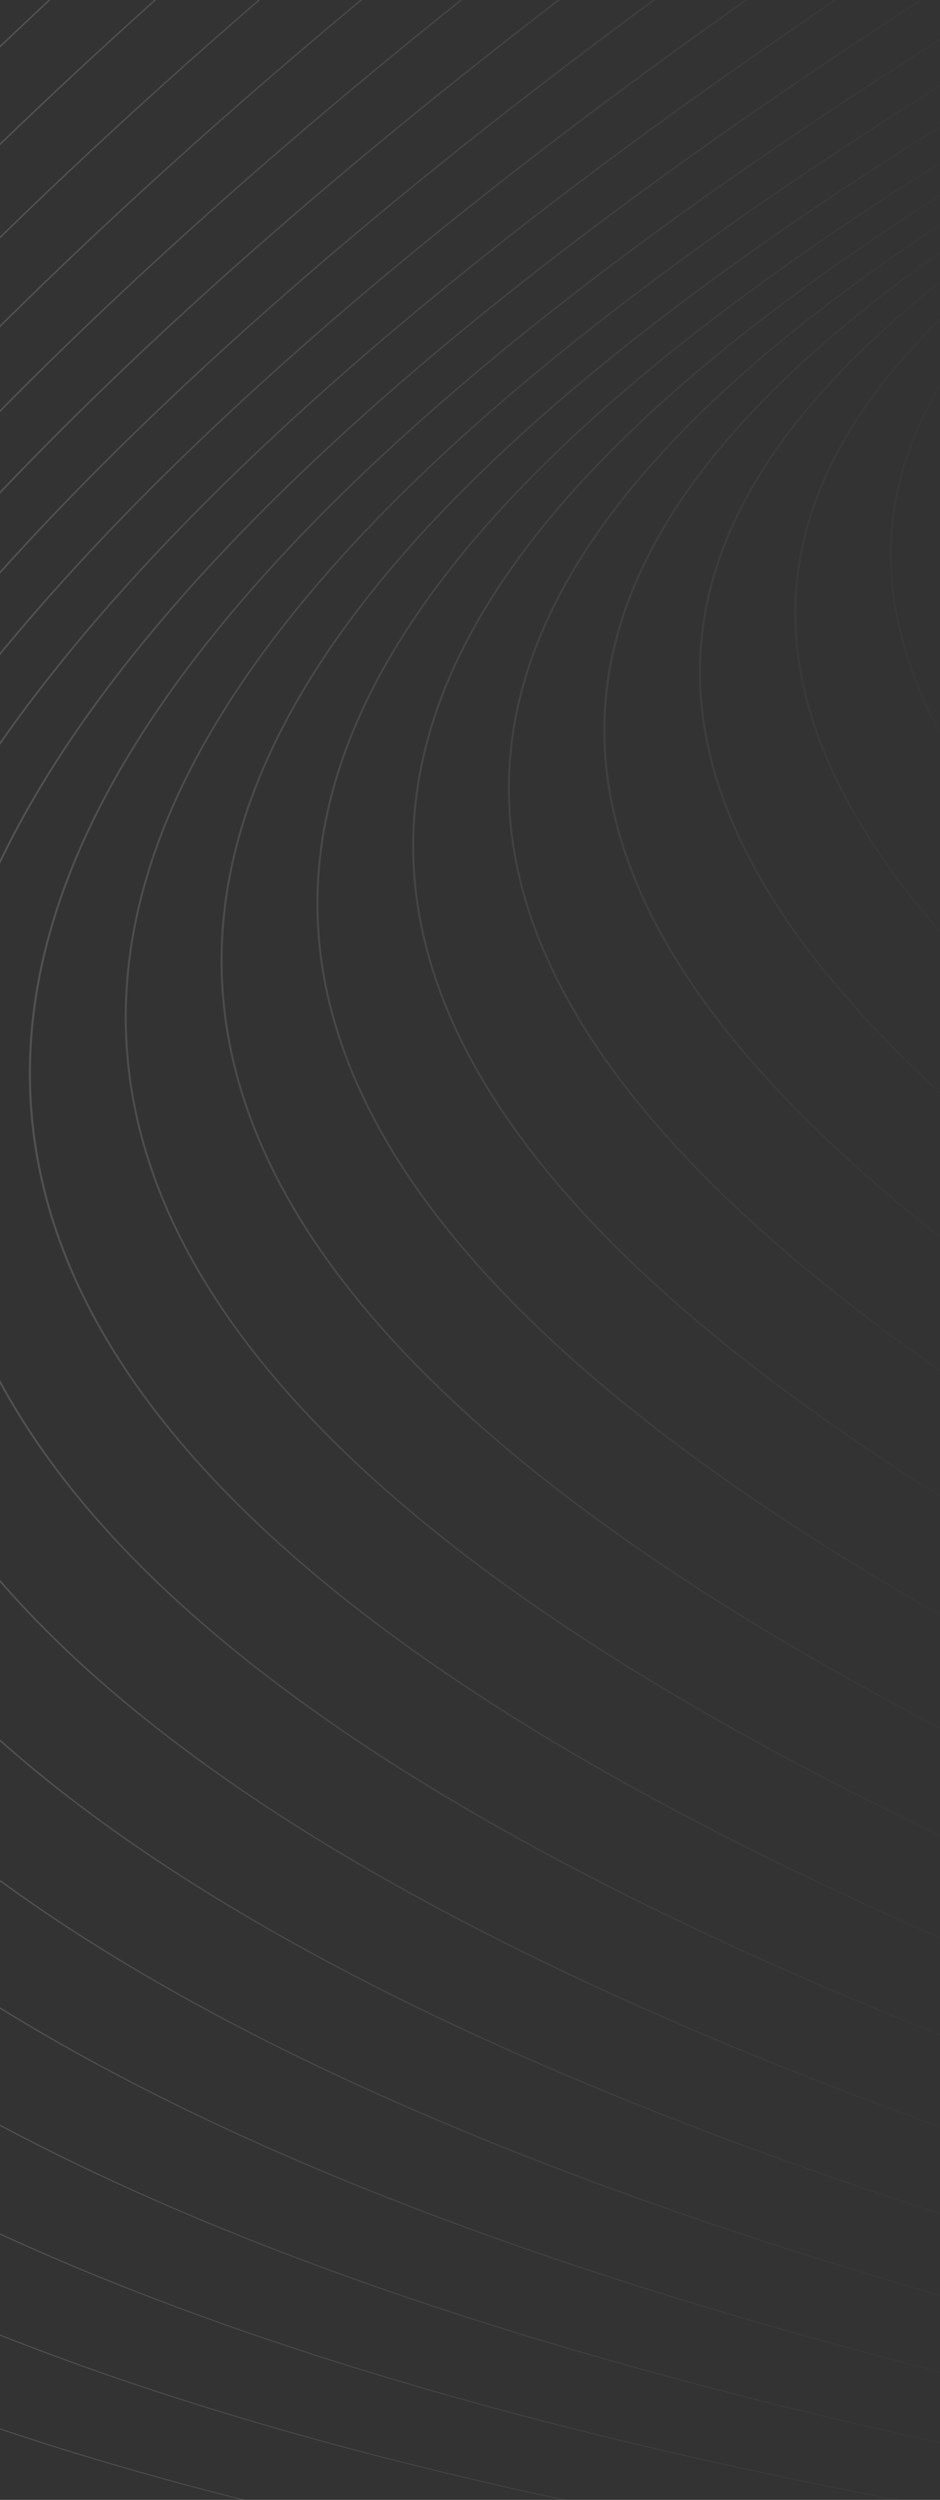 <svg width="375" height="997" viewBox="0 0 375 997" fill="none" xmlns="http://www.w3.org/2000/svg">
<rect x="0" y="0" width="375" height="997" fill="#333333" stroke="none"/>
<path opacity="0.3" d="M1153 -194.971L1153 -194.536C1100.48 -177.024 1046.73 -159.851 993.177 -142.732C816.371 -86.254 641.495 -30.388 519.754 35.043C239.09 185.891 241.052 387.673 1153 765.274L1153 765.749C240.088 387.809 238.158 185.836 519.143 34.826C640.948 -30.633 815.856 -86.513 992.694 -143.004C1046.44 -160.163 1100.35 -177.391 1153 -194.957M1153 -209.834L1153 -209.386C1091.6 -187.037 1027.85 -165.149 964.165 -143.276C787.423 -82.573 611.229 -22.06 487.526 47.284C197.438 209.938 196.151 421.367 1153 798.343L1153 798.805C195.154 421.516 196.505 209.884 486.914 47.067C610.682 -22.331 786.876 -82.844 963.682 -143.561C1027.53 -165.489 1091.47 -187.444 1153 -209.848L1153 -209.834ZM1153 -227.347L1153 -226.871C1083.49 -199.359 1010 -172.35 936.343 -145.286C758.701 -80.005 580.094 -14.383 454.075 59.566C155.882 234.543 152.376 456.147 1153 829.917L1153 830.379C151.379 456.31 154.917 234.502 453.432 59.362C579.483 -14.614 758.154 -80.249 935.828 -145.545C1009.68 -172.676 1083.33 -199.753 1153 -227.333L1153 -227.347ZM1153 -247.536L1153 -247.047C1076.32 -214.128 993.402 -181.657 909.872 -148.968C730.171 -78.619 547.737 -7.21 418.952 72.147C114.326 259.868 110.209 492.11 1152.97 859.902L1152.97 860.35C109.244 492.287 113.361 259.854 418.308 71.943C547.126 -7.441 729.592 -78.864 909.325 -149.226C993.048 -181.996 1076.16 -214.535 1152.97 -247.536L1153 -247.536ZM1132.54 -260.973L1133.64 -260.973C1056.06 -225.54 971.08 -190.257 885.041 -154.511C701.899 -78.456 513.9 -0.376 381.834 85.434C72.834 286.211 70.293 529.418 1153 888.242L1153 888.677C69.361 529.581 71.934 286.17 381.191 85.217C513.321 -0.634 701.352 -78.728 884.527 -154.783C970.372 -190.433 1055.16 -225.635 1132.58 -260.986L1132.54 -260.973ZM1081.11 -260.973L1082.21 -260.973C1013.09 -228.407 938.273 -195.569 862.205 -162.188C674.077 -79.638 478.294 6.268 342.305 99.876C31.407 313.873 33.208 568.179 1153 914.871L1153 915.293C32.276 568.342 30.474 313.845 341.629 99.673C477.651 6.037 673.466 -79.882 861.626 -162.446C937.501 -195.746 1012.12 -228.488 1081.11 -260.986L1081.11 -260.973ZM1029.52 -260.973L1030.58 -260.973C970.79 -231.939 906.88 -202.416 841.684 -172.323C646.738 -82.301 440.502 12.938 299.977 115.976C-9.924 343.151 -0.435 608.381 1153 939.693L1153 940.115C-1.368 608.584 -10.857 343.151 299.334 115.772C439.923 12.694 646.191 -82.545 841.169 -172.581C906.173 -202.593 969.922 -232.034 1029.55 -261L1029.52 -260.973ZM977.834 -260.973L978.896 -260.973C929.524 -236.287 877.418 -211.071 824.187 -185.311C620.46 -86.716 400.457 19.772 254.722 134.29C-50.997 374.454 -30.026 650.063 1153 962.681L1153 963.089C-30.959 650.28 -51.93 374.467 254.014 134.1C399.814 19.541 619.848 -86.947 823.608 -185.556C876.646 -211.234 928.591 -236.368 977.834 -260.986L977.834 -260.973ZM926.018 -260.973L927.047 -260.973C889.448 -241.64 850.304 -221.885 810.356 -201.71C595.79 -93.346 357.808 26.851 206.315 155.363C-91.556 408.079 -54.728 693.05 1153 983.645L1153 984.039C-55.629 693.281 -92.489 408.106 205.64 155.186C357.165 26.633 595.179 -93.577 809.777 -201.954C849.564 -222.048 888.547 -241.735 926.018 -261L926.018 -260.973ZM874.105 -260.973L875.135 -260.973C851.076 -248.283 826.438 -235.349 801.382 -222.211C573.918 -102.925 312.489 34.174 154.981 179.79C-129.252 442.52 -74.992 733.088 1127.56 996.986L1125.79 996.986C-75.957 733.047 -130.057 442.439 154.242 179.627C311.813 33.97 573.275 -103.142 800.771 -222.456C825.666 -235.526 850.175 -248.365 874.105 -260.986L874.105 -260.973ZM822.096 -260.973L823.125 -260.973C815.117 -256.625 807.011 -252.25 798.874 -247.835C556.678 -116.715 264.436 41.483 100.881 208.104C-161.223 475.032 -92.811 763.576 1040.75 996.986L1038.88 996.986C-93.775 763.521 -161.995 474.937 100.109 207.941C263.728 41.279 556.003 -116.945 798.23 -248.079C806.239 -252.413 814.184 -256.72 822.096 -261L822.096 -260.973ZM769.99 -260.973L770.987 -260.973C518.467 -120.709 206.283 56.605 44.466 240.792C-191.586 509.419 -107.638 792.677 947.6 996.986L945.67 996.986C-108.571 792.596 -192.358 509.324 43.694 240.657C205.479 56.509 517.47 -120.736 769.958 -260.986L769.99 -260.973ZM717.788 -260.973L718.785 -260.973C458.803 -113.033 139.06 80.72 -13.494 278.29C-219.891 545.49 -120.182 819.7 846.991 996.986L844.933 996.986C-121.147 819.591 -220.631 545.395 -14.266 278.155C138.256 80.638 457.806 -113.06 717.788 -261L717.788 -260.973ZM665.521 -260.973L666.519 -260.973C372.539 -89.719 6.737 148.678 -106.255 379.983C-224.297 621.573 -66.34 855.445 737.505 996.986L735.382 996.986C-67.337 855.337 -225.069 621.491 -107.059 379.888C5.933 148.61 371.51 -89.719 665.489 -260.986L665.521 -260.973ZM613.191 -260.973L614.188 -260.973C321.302 -86.445 -38.099 163.433 -146.846 401.504C-256.815 642.034 -110.694 870.526 618.658 996.986L616.536 996.986C-111.691 870.39 -257.555 641.925 -147.682 401.408C-38.936 163.378 320.272 -86.445 613.158 -261L613.191 -260.973ZM560.763 -260.973L561.76 -260.973C270.611 -83.632 -81.296 176.937 -186.73 421.258C-227.835 516.511 -231.47 609.304 -179.396 693.715C-127.355 778.113 -19.605 854.155 162.025 915.918C252.696 946.745 361.764 974.012 491.482 997L489.359 997C360.349 974.066 251.795 946.894 161.511 916.189C-20.281 854.372 -128.095 778.276 -180.2 693.797C-232.306 609.332 -228.672 516.497 -187.534 421.19C-82.132 176.897 269.646 -83.619 560.763 -260.986L560.763 -260.973ZM508.271 -260.973L509.236 -260.973C205.318 -71.853 -159.326 217.778 -240.186 478.469C-267.912 567.894 -262.283 653.908 -209.309 731.281C-156.367 808.655 -56.111 877.401 105.32 932.303C177.239 956.758 261.38 978.482 358.901 996.986L356.907 996.986C260.029 978.536 176.403 956.907 104.773 932.561C-56.787 877.618 -157.106 808.818 -210.113 731.376C-263.087 653.949 -268.748 567.88 -240.99 478.415C-160.13 217.737 204.353 -71.826 508.271 -260.986L508.271 -260.973ZM455.715 -260.973L456.68 -260.973C240.377 -123.535 -3.845 69.878 -153.633 266.593C-265.564 413.582 -324.81 562.405 -280.327 691.093C-235.844 819.727 -87.697 928.254 215.192 994.663C218.763 995.451 222.365 996.212 225.967 996.986L224.166 996.986C221.046 996.321 217.959 995.641 214.871 994.976C-88.308 928.512 -236.584 819.89 -281.099 691.134C-325.614 562.391 -266.368 413.514 -154.373 266.47C-4.617 69.81 239.444 -123.548 455.715 -260.986L455.715 -260.973ZM403.127 -260.973L404.092 -260.973C177.496 -114.065 -76.439 99.944 -219.537 313.411C-316.962 458.756 -363.021 603.843 -314.067 727.301C-268.941 841.153 -143.019 936.637 97.954 996.986L96.346 996.986C-144.048 936.569 -269.777 841.126 -314.871 727.341C-363.825 603.816 -317.766 458.674 -220.309 313.288C-77.243 99.876 176.563 -114.065 403.127 -261L403.127 -260.973ZM350.474 -260.973L351.439 -260.973C114.487 -104.31 -148.647 132.035 -282.932 362.443C-366.269 505.37 -399.977 646.028 -347.067 763.929C-303.614 860.731 -201.75 942.193 -20.956 996.986L-22.339 996.986C-202.715 942.139 -304.45 860.717 -347.839 763.997C-400.781 646.041 -367.041 505.343 -283.704 362.335C-149.451 131.981 113.586 -104.297 350.474 -261L350.474 -260.973ZM297.79 -260.973L298.722 -260.973C51.638 -94.447 -219.826 165.729 -343.304 412.834C-413.229 552.759 -435.712 688.498 -379.424 800.625C-339.445 880.335 -259.613 948.103 -128.77 996.986L-129.992 996.986C-260.578 948.063 -340.249 880.335 -380.229 800.707C-436.516 688.512 -414.033 552.732 -344.076 412.739C-220.598 165.688 50.738 -94.42 297.79 -261L297.79 -260.973ZM1153 731.213C285.696 354.971 279.907 162.115 550.503 22.326C670.571 -39.708 845.061 -91.281 1022.74 -143.805C1066.22 -156.658 1109.87 -169.565 1153 -182.703L1153 -182.282C1110.03 -169.198 1066.51 -156.332 1023.19 -143.52C845.544 -91.01 671.118 -39.45 551.114 22.558C280.839 162.183 286.661 354.849 1153 730.738L1153 731.227L1153 731.213Z" fill="url(#paint0_linear_1916_10576)"/>
<defs>
<linearGradient id="paint0_linear_1916_10576" x1="-412" y1="368" x2="1954.13" y2="368" gradientUnits="userSpaceOnUse">
<stop stop-color="white"/>
<stop offset="0.347" stop-color="white" stop-opacity="0"/>
</linearGradient>
</defs>
</svg>

